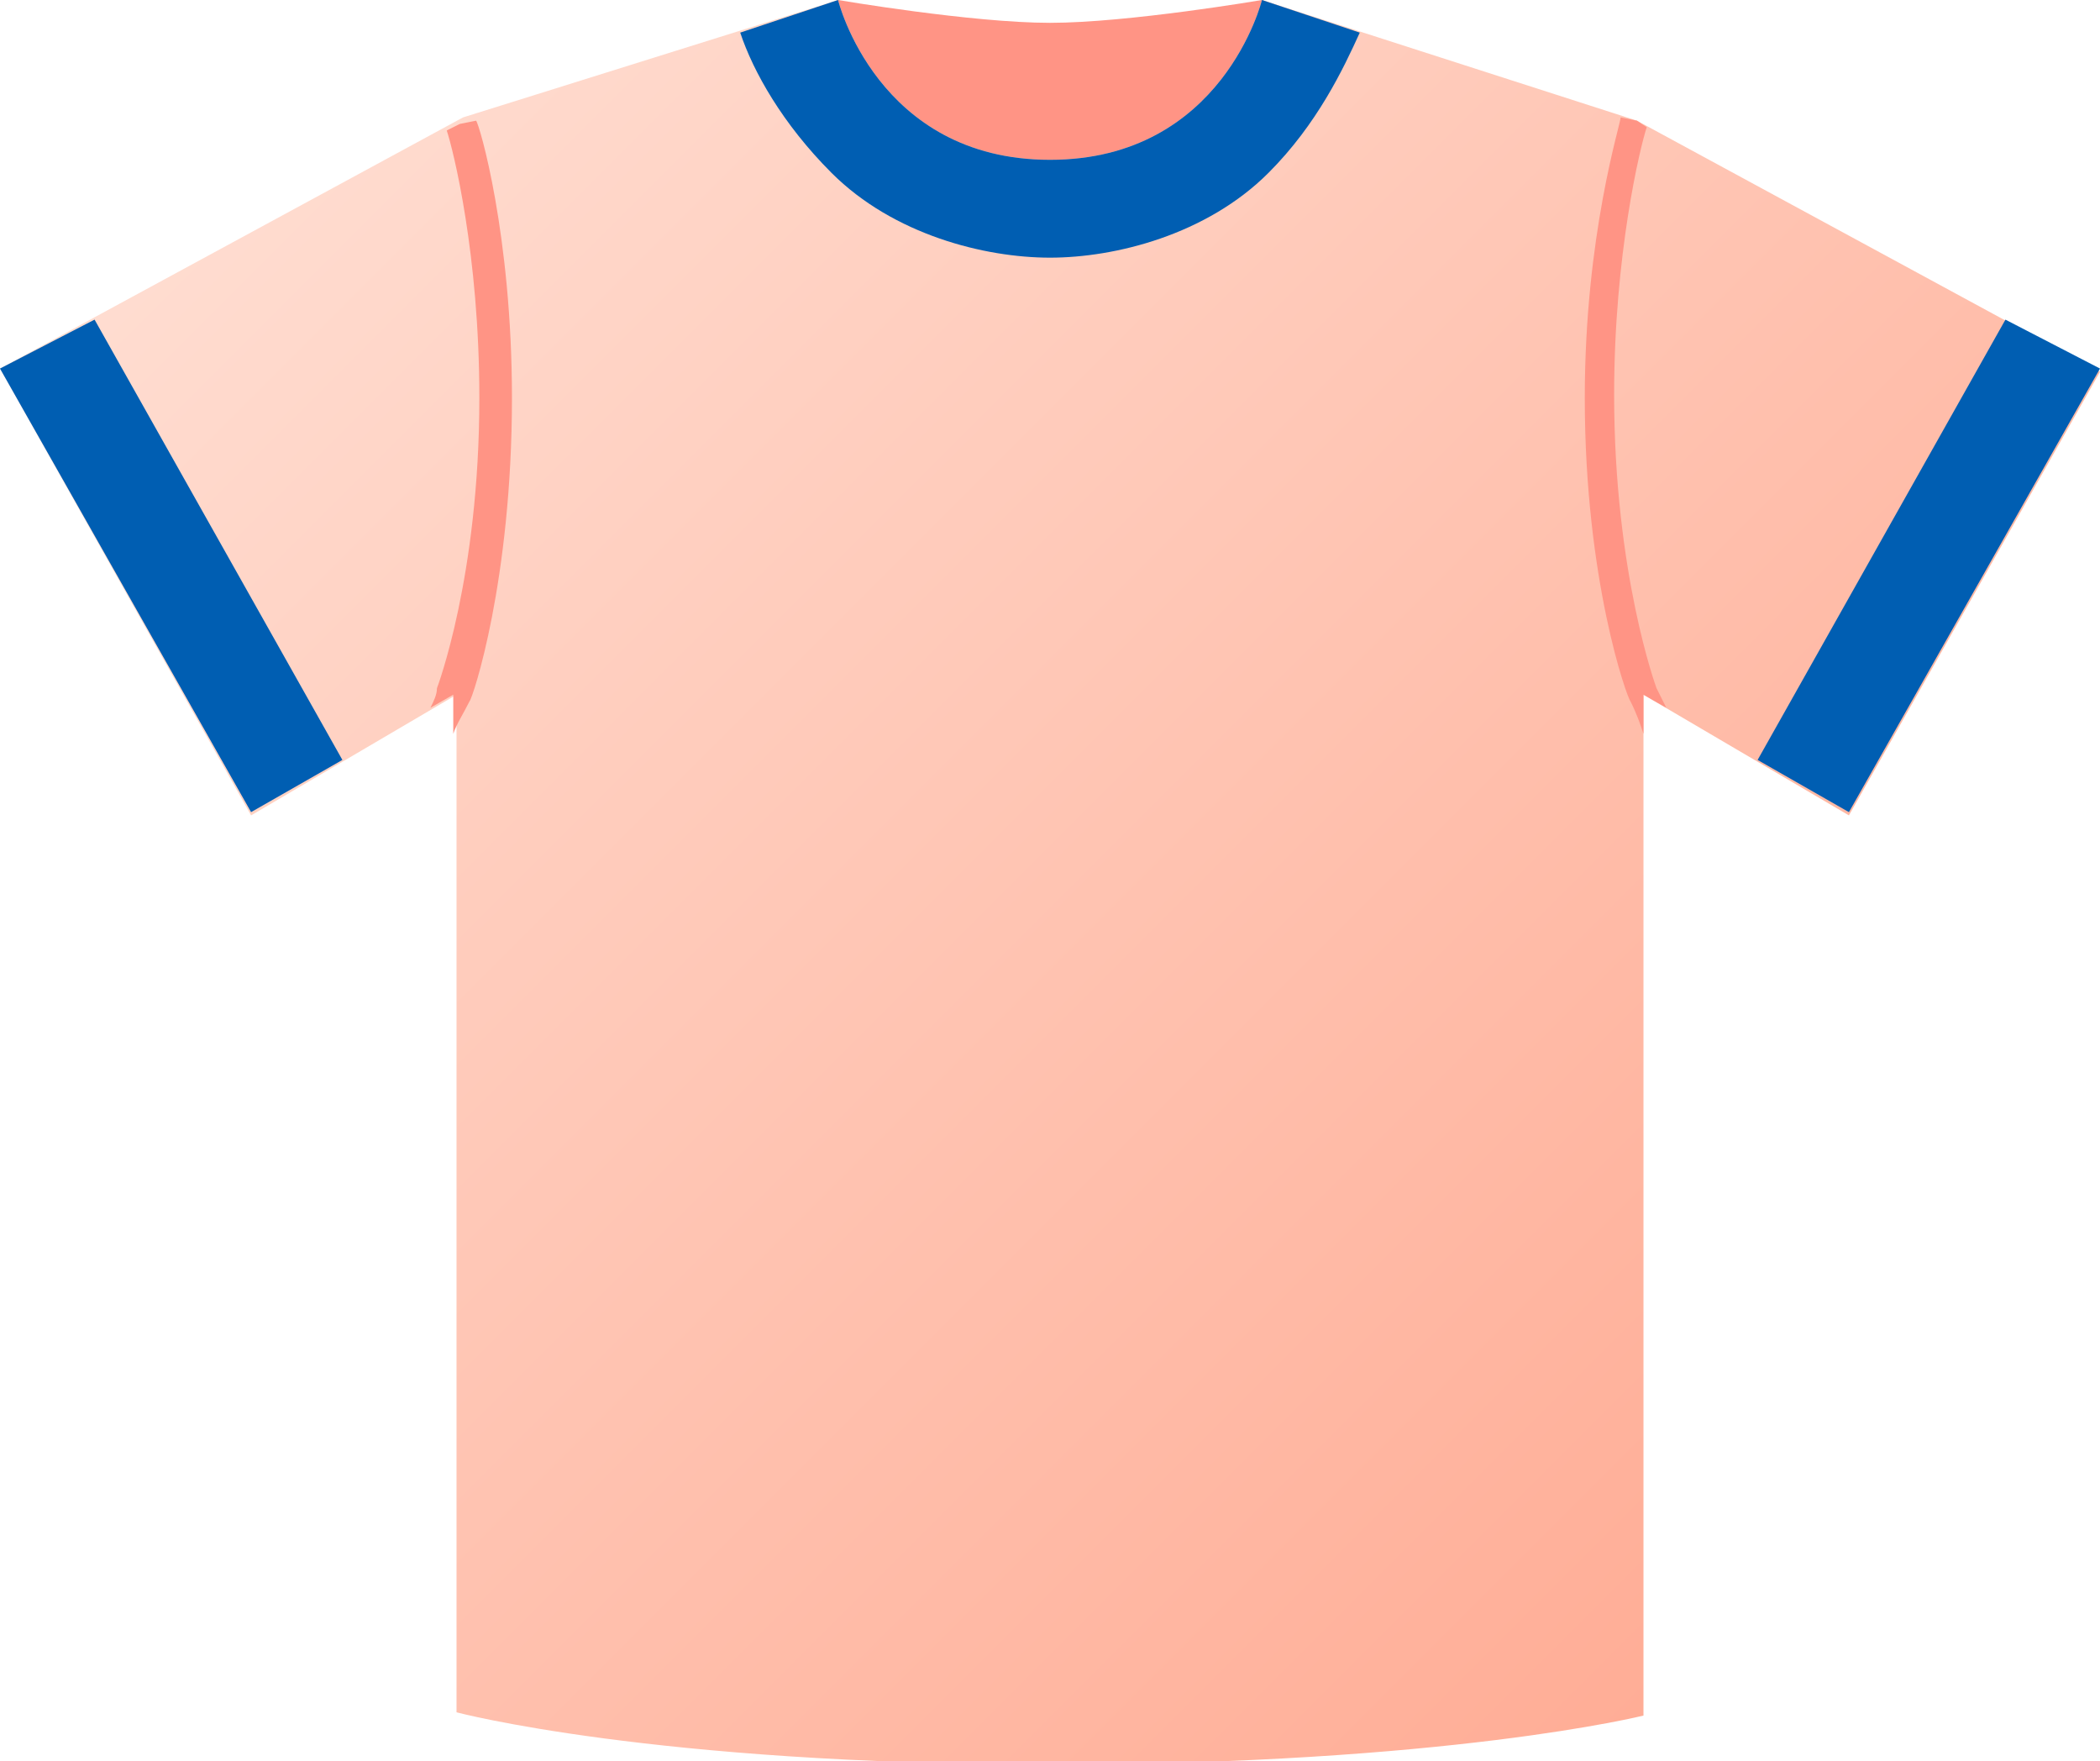 <svg xmlns="http://www.w3.org/2000/svg" xml:space="preserve" id="Layer_1" x="0" y="0" style="enable-background:new 0 0 64.4 54" version="1.1" viewBox="0 0 64.4 54"><style>.st0{fill:#ff9485}.st2{fill:#005eb2}</style><path d="M32.2.7c2.4 0 6.5-.7 6.5-.7l1.8.6s-1.6 3.6-4.1 4.8c-2.5 1.2-4.1 1.1-4.1 1.1s-1.6.2-4.1-1.1S24 .6 24 .6l1.7-.6s4.1.7 6.5.7z" class="st0"/><linearGradient id="SVGID_1_" x1="9.289" x2="55.112" y1="2.051" y2="47.874" gradientUnits="userSpaceOnUse"><stop offset="0" style="stop-color:#ffddd1"/><stop offset="1" style="stop-color:#ffad96"/></linearGradient><path d="M32.2 4.9c5.3 0 6.5-4.9 6.5-4.9l11.5 3.7 14.2 7.7L56.7 25l-6.3-3.7v31.3s-6 1.5-18.2 1.5S14 52.5 14 52.5V21.3L7.7 25 0 11.3l14.2-7.7L25.7 0s1.2 4.9 6.5 4.9z" style="fill:url(#SVGID_1_)"/><path d="m41.7 1-3-1s-1.2 4.9-6.5 4.9S25.7 0 25.7 0l-3 1c.4 1.2 1.3 2.8 2.8 4.3 1.9 1.9 4.7 2.6 6.7 2.6s4.8-.7 6.7-2.6c1.5-1.5 2.3-3.2 2.8-4.3zM7.7 24.9l2.8-1.6L2.9 9.8 0 11.3zM53.9 23.3l2.8 1.6 7.7-13.6-2.9-1.5z" class="st2"/><path d="m50.2 3.7-.5-.1c0 .2-1.1 3.6-1.1 8.6 0 5.6 1.3 9.2 1.4 9.3.2.4.3.7.4 1v-1.2l.7.4-.3-.6s-1.3-3.5-1.3-9c0-4.3.8-7.6 1-8.2l-.3-.2zM13.2 21.7l.7-.4v1.2c.1-.3.3-.6.5-1 .1-.1 1.3-3.7 1.3-9.3 0-5-1-8.4-1.1-8.5l-.5.1-.4.2c.2.6 1 3.8 1 8.2 0 5.5-1.3 8.9-1.3 8.9 0 .2-.1.4-.2.6z" class="st0"/></svg>
